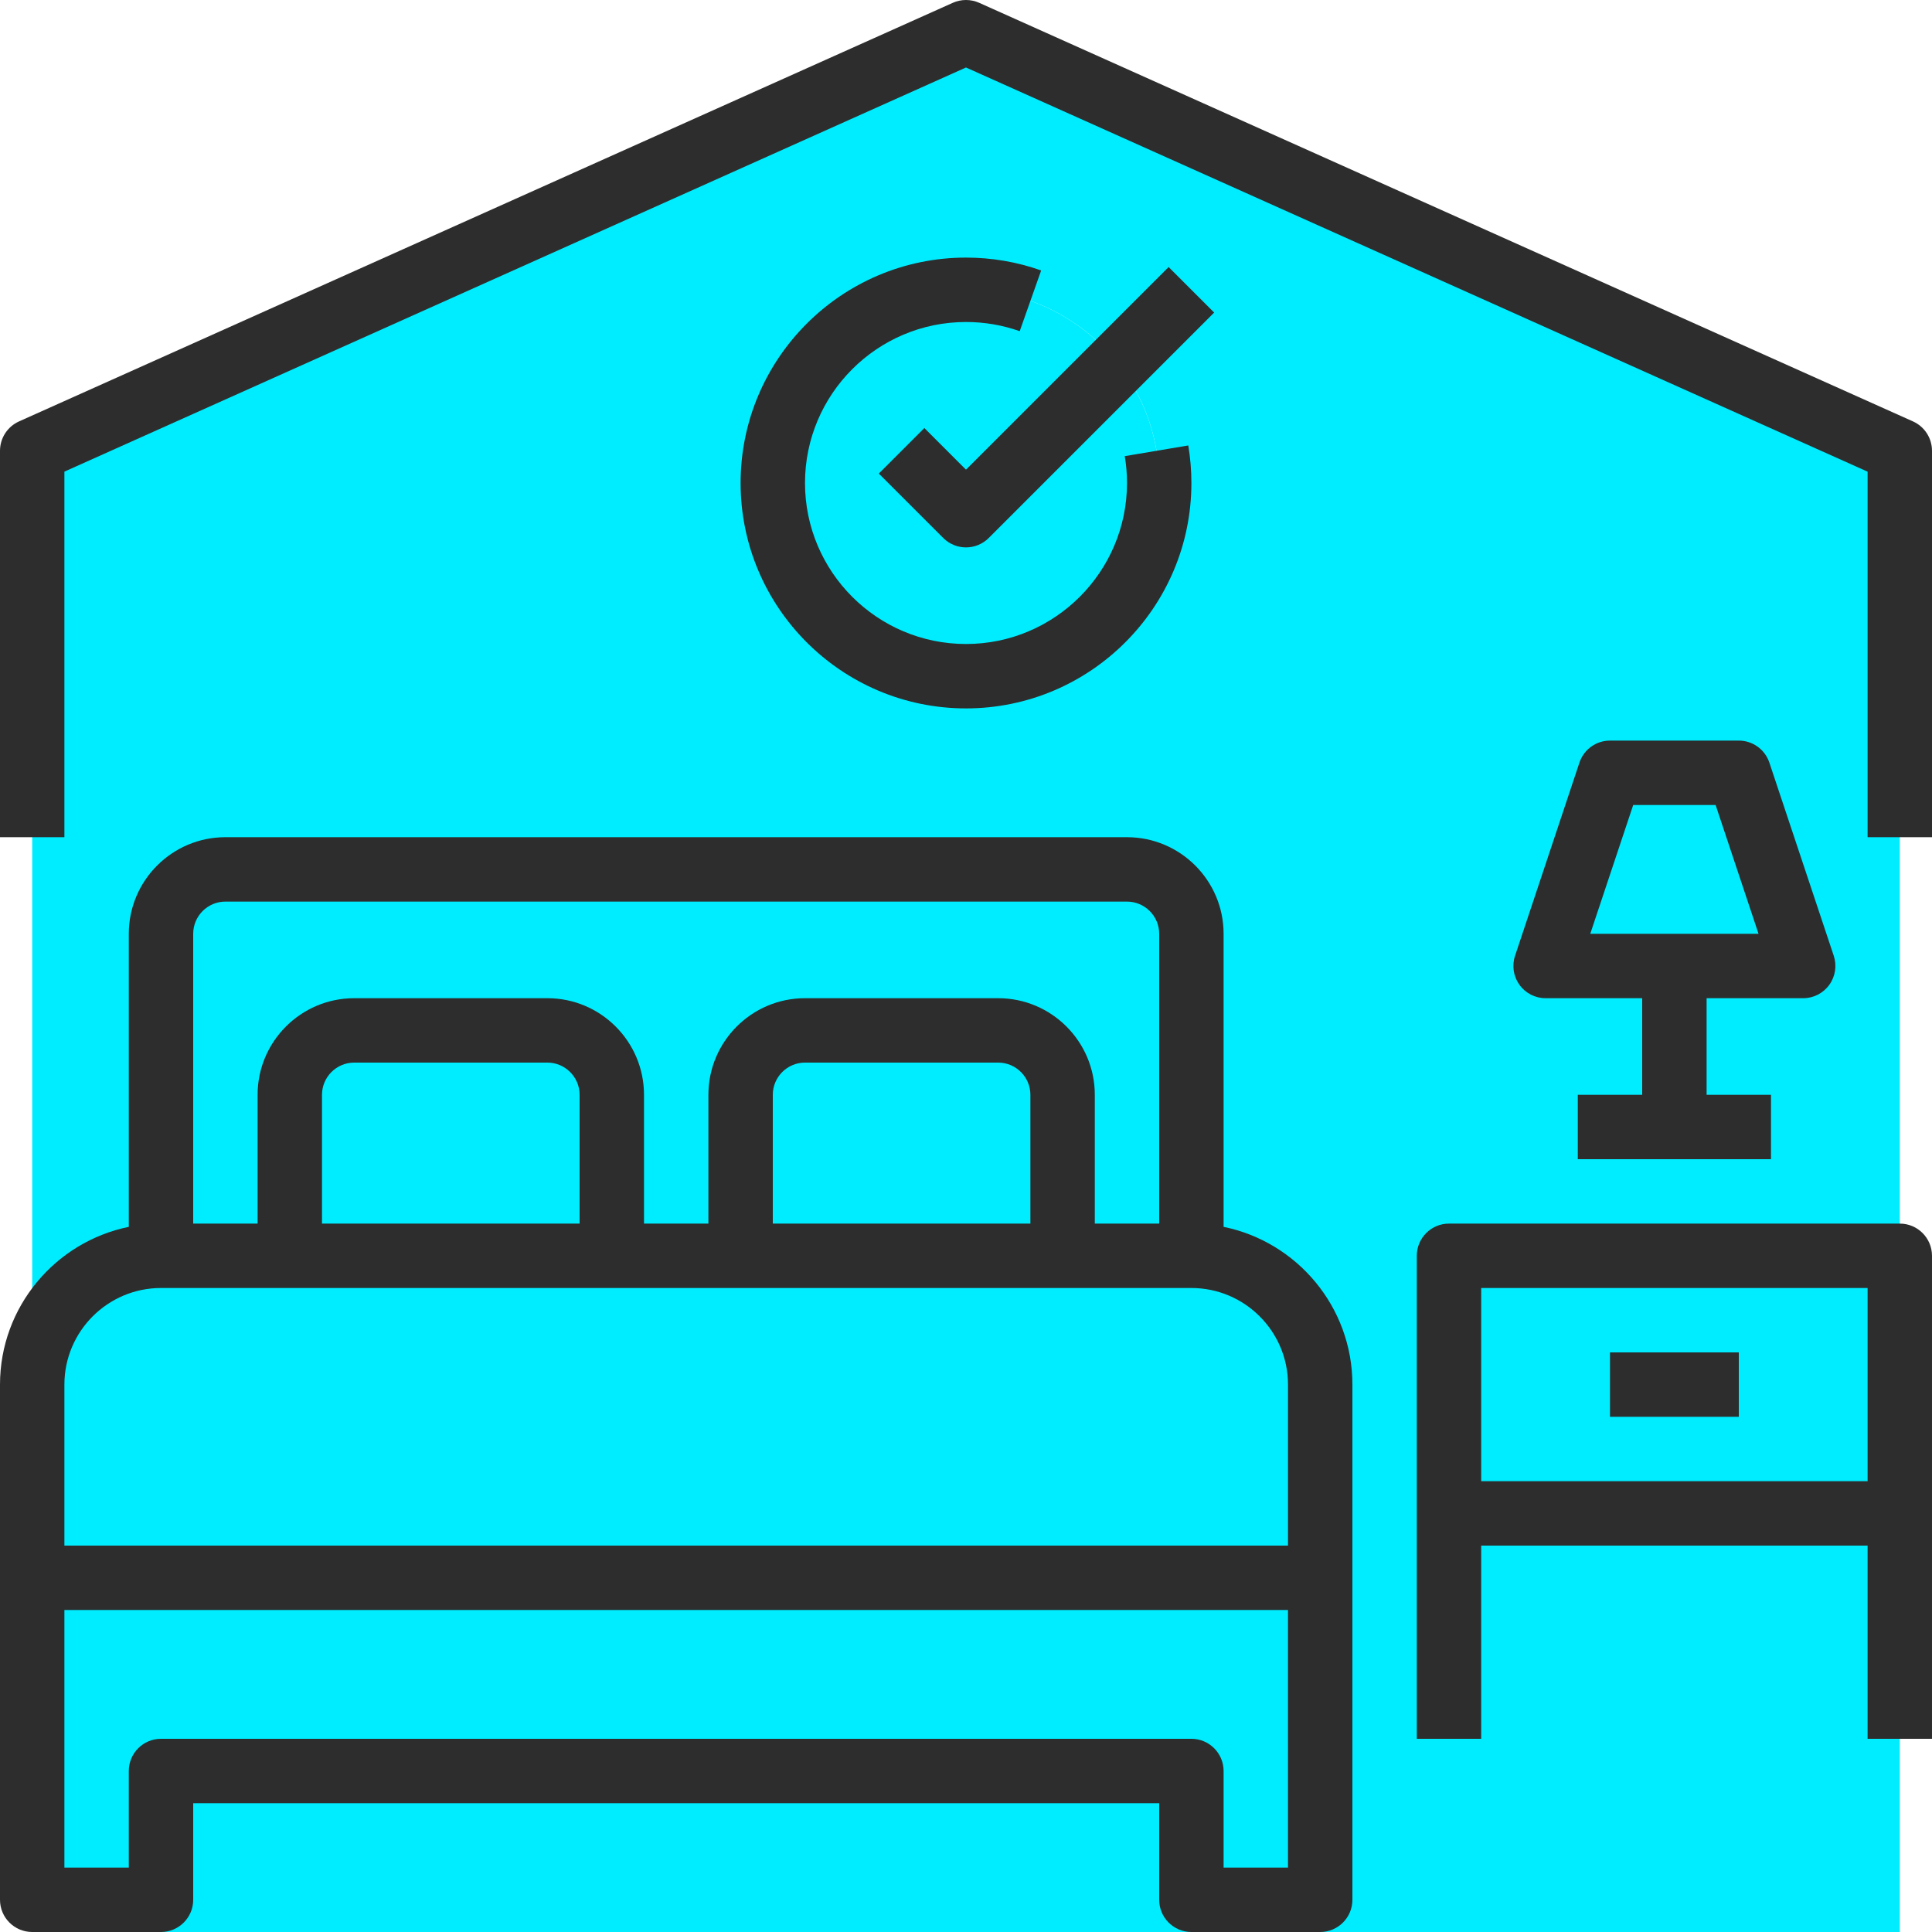 <?xml version="1.0"?>
<svg xmlns="http://www.w3.org/2000/svg" xmlns:xlink="http://www.w3.org/1999/xlink" version="1.1" id="Capa_1" x="0px" y="0px" viewBox="0 0 480 480" style="enable-background:new 0 0 480 480;" xml:space="preserve" width="512px" height="512px" class=""><g><path style="fill:#00EDFF" d="M8,112v232c0-17.672,14.328-32,32-32v-80c0-8.84,7.16-16,16-16h224c8.84,0,16,7.16,16,16v80  c17.672,0,32,14.328,32,32v48v48v32h-32v-32H40v32H8v8h464V376H360v-64h112V112L240,8L8,112z M400,192h32l16,48h-32h-32L400,192z   M288,120c0,26.512-21.488,48-48,48s-48-21.488-48-48s21.488-48,48-48S288,93.488,288,120z" data-original="#EAEAEA" class="active-path" data-old_color="#F4FBFB"/><g>
	<polygon style="fill:#00EDFF" points="40,440 296,440 296,472 328,472 328,440 328,392 8,392 8,440 8,472 40,472  " data-original="#A9CB73" class="" data-old_color="#A9CB73"/>
	<path style="fill:#00EDFF" d="M72,272c0-8.84,7.16-16,16-16h48c8.84,0,16,7.16,16,16v40h32v-40c0-8.84,7.16-16,16-16h48   c8.84,0,16,7.16,16,16v40h32v-80c0-8.84-7.16-16-16-16H56c-8.84,0-16,7.16-16,16v80h32V272z" data-original="#A9CB73" class="" data-old_color="#A9CB73"/>
</g><g>
	<path style="fill:#00EDFF" d="M136,256H88c-8.84,0-16,7.16-16,16v40h80v-40C152,263.16,144.84,256,136,256z" data-original="#F4CD57" class="" data-old_color="#CONTRA"/>
	<path style="fill:#00EDFF" d="M248,256h-48c-8.84,0-16,7.16-16,16v40h80v-40C264,263.16,256.84,256,248,256z" data-original="#F4CD57" class="" data-old_color="#CONTRA"/>
</g><rect x="360" y="312" style="fill:#00EDFF" width="112" height="64" data-original="#A9CB73" class="" data-old_color="#A9CB73"/><polygon style="fill:#00EDFF" points="448,240 432,192 400,192 384,240 416,240 " data-original="#F4CD57" class="" data-old_color="#CONTRA"/><path style="fill:#00EDFF" d="M328,344c0-17.672-14.328-32-32-32h-32h-80h-32H72H40c-17.672,0-32,14.328-32,32v48h320V344z" data-original="#EAEAEA" class="active-path" data-old_color="#F4FBFB"/><circle style="fill:#00EDFF" cx="240" cy="120" r="48" data-original="#A9CB73" class="" data-old_color="#A9CB73"/><g>
	<path style="fill:#2D2D2D" d="M8,480h32c4.416,0,8-3.584,8-8v-24h240v24c0,4.416,3.584,8,8,8h32c4.416,0,8-3.584,8-8v-80v-48   c0-19.312-13.768-35.472-32-39.192V232c0-13.232-10.768-24-24-24H56c-13.232,0-24,10.768-24,24v72.808   C13.768,308.528,0,324.688,0,344v48v80C0,476.416,3.584,480,8,480z M320,464h-16v-24c0-4.416-3.584-8-8-8H40c-4.416,0-8,3.584-8,8   v24H16v-64h304V464z M48,232c0-4.408,3.592-8,8-8h224c4.408,0,8,3.592,8,8v72h-16v-32c0-13.232-10.768-24-24-24h-48   c-13.232,0-24,10.768-24,24v32h-16v-32c0-13.232-10.768-24-24-24H88c-13.232,0-24,10.768-24,24v32H48V232z M256,304h-64v-32   c0-4.408,3.592-8,8-8h48c4.408,0,8,3.592,8,8V304z M144,304H80v-32c0-4.408,3.592-8,8-8h48c4.408,0,8,3.592,8,8V304z M16,344   c0-13.232,10.768-24,24-24h32h80h32h80h32c13.232,0,24,10.768,24,24v40H16V344z" data-original="#2D2D2D" class="" data-old_color="#FDF7F7"/>
	<path style="fill:#2D2D2D" d="M472,304H360c-4.416,0-8,3.584-8,8v64v56h16v-48h96v48h16v-56v-64C480,307.584,476.416,304,472,304z    M368,368v-48h96v48H368z" data-original="#2D2D2D" class="" data-old_color="#FDF7F7"/>
	<rect x="400" y="336" style="fill:#2D2D2D" width="32" height="16" data-original="#2D2D2D" class="" data-old_color="#FDF7F7"/>
	<path style="fill:#2D2D2D" d="M448,248c2.568,0,4.984-1.232,6.488-3.328c1.504-2.088,1.912-4.768,1.104-7.208l-16-48   C438.496,186.2,435.448,184,432,184h-32c-3.448,0-6.496,2.2-7.592,5.472l-16,48c-0.816,2.44-0.4,5.12,1.104,7.208   c1.504,2.088,3.92,3.32,6.488,3.32h24v24h-16v16h48v-16h-16v-24H448z M405.768,200h20.472l10.664,32h-41.808L405.768,200z" data-original="#2D2D2D" class="" data-old_color="#FDF7F7"/>
	<path style="fill:#2D2D2D" d="M475.272,104.696l-232-104c-2.088-0.928-4.464-0.928-6.544,0l-232,104   C1.848,105.992,0,108.848,0,112v96h16v-90.824L240,16.768l224,100.416V208h16v-96C480,108.848,478.152,105.992,475.272,104.696z" data-original="#2D2D2D" class="" data-old_color="#FDF7F7"/>
	<path style="fill:#2D2D2D" d="M184,120c0,30.88,25.12,56,56,56s56-25.12,56-56c0-3.136-0.264-6.272-0.776-9.328l-15.784,2.656   c0.376,2.184,0.56,4.424,0.56,6.672c0,22.056-17.944,40-40,40s-40-17.944-40-40s17.944-40,40-40c4.576,0,9.072,0.768,13.344,2.28   l5.328-15.088C252.68,65.072,246.4,64,240,64C209.12,64,184,89.12,184,120z" data-original="#2D2D2D" class="" data-old_color="#FDF7F7"/>
	<path style="fill:#2D2D2D" d="M229.656,106.344l-11.312,11.312l16,16c1.56,1.56,3.608,2.344,5.656,2.344s4.096-0.784,5.656-2.344   l56-56l-11.312-11.312L240,116.688L229.656,106.344z" data-original="#2D2D2D" class="" data-old_color="#FDF7F7"/>
</g></g> </svg>
